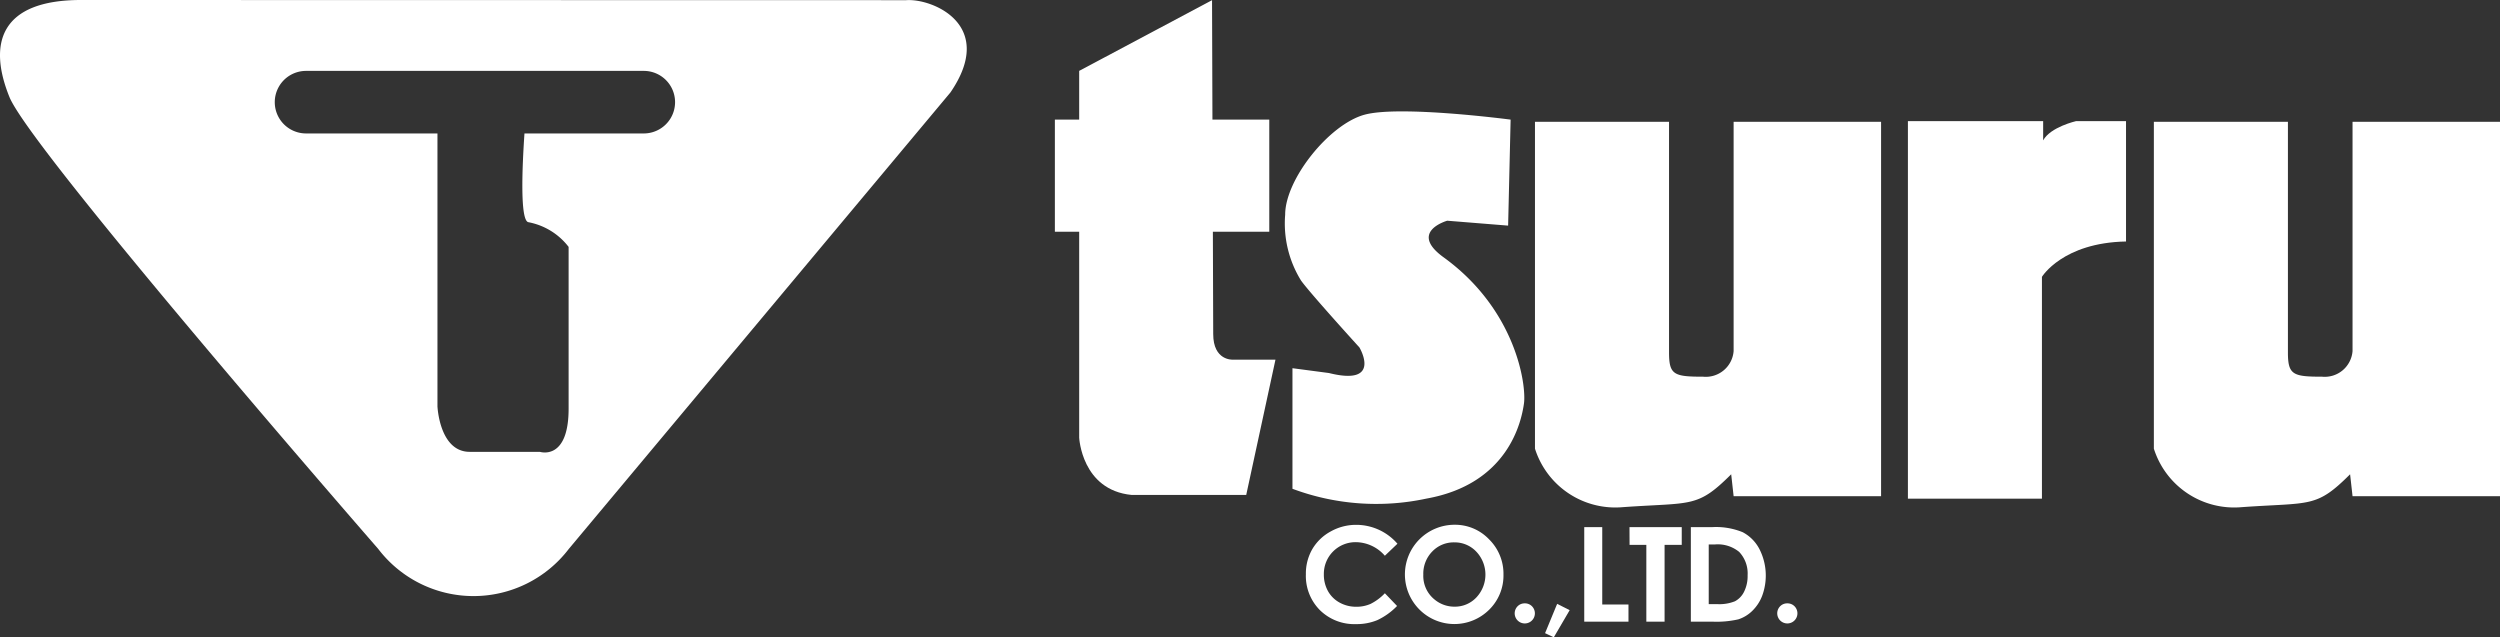 <svg xmlns="http://www.w3.org/2000/svg" width="174.829" height="44.566" viewBox="0 0 174.829 44.566"><rect x="0" y="0" width="174.829" height="44.566" fill="#333333" stroke="none"/><g transform="translate(0 0)"><g transform="translate(0 0)"><path d="M65.93-.005,8.232-.017c-5.651,0-6.525,3.036-5.011,6.781s25.787,31.6,25.787,31.6a8.382,8.382,0,0,0,13.337,0L69.026,6.451C72.262,1.737,67.791-.136,65.93-.005ZM47.586,9.315H39.24c-.162,2.376-.322,6.155.287,6.209a4.627,4.627,0,0,1,2.8,1.725V28.525c.015,3.715-2.007,3.056-2.007,3.056h-4.91c-2.122,0-2.255-3.186-2.255-3.186V9.315h-9.19a2.187,2.187,0,1,1,0-4.374h23.62a2.187,2.187,0,1,1,0,4.374Z" transform="translate(-2.563 0.017)" fill="#fff"/><g transform="translate(73.766 0.012)"><path d="M206.26,25.153s-1.368.088-1.368-1.788l-.024-7.158h3.945V8.367h-3.975L204.81.014l-9.291,4.944V8.367h-1.7v7.84h1.7v14.4s.171,3.663,3.664,4.007H207.2l2.046-9.462Z" transform="translate(-193.816 -0.014)" fill="#fff"/><path d="M251.344,20.755s-7.756-1.022-10.226-.341-5.54,4.518-5.54,6.989a7.591,7.591,0,0,0,1.106,4.6c.6.852,4.088,4.686,4.088,4.686s1.623,2.727-2.129,1.788l-2.555-.338v8.433a16.741,16.741,0,0,0,9.373.685c5.71-1.023,6.636-5.367,6.816-6.646s-.54-6.55-5.621-10.228c-2.475-1.79.256-2.558.256-2.558l4.258.343Z" transform="translate(-219.47 -12.402)" fill="#fff"/><path d="M280.871,22.063v22.86a5.893,5.893,0,0,0,6.136,4.091c4.858-.346,5.2.08,7.586-2.3l.17,1.531h10.312V22.063H294.763V38.1a1.951,1.951,0,0,1-2.132,1.79c-2.046,0-2.385-.132-2.385-1.7V22.063Z" transform="translate(-247.294 -13.559)" fill="#fff"/><path d="M393.083,22.063v22.86a5.891,5.891,0,0,0,6.135,4.091c4.863-.346,5.2.08,7.588-2.3l.171,1.531h10.312V22.063H406.977V38.1a1.951,1.951,0,0,1-2.129,1.79c-2.044,0-2.39-.132-2.39-1.7V22.063Z" transform="translate(-316.226 -13.559)" fill="#fff"/><path d="M348.489,21.945v26.4h9.373V32.834s1.449-2.39,5.88-2.472V21.945h-3.495s-1.791.409-2.3,1.345V21.945Z" transform="translate(-288.832 -13.486)" fill="#fff"/><g transform="translate(17.555 36.685)"><path d="M245.735,96.455l-.88.839a2.724,2.724,0,0,0-2.02-.949,2.214,2.214,0,0,0-2.246,2.245,2.363,2.363,0,0,0,.287,1.174,2.062,2.062,0,0,0,.813.805,2.361,2.361,0,0,0,1.167.292,2.407,2.407,0,0,0,1-.2,3.6,3.6,0,0,0,1-.744l.853.89a4.678,4.678,0,0,1-1.384.991,3.776,3.776,0,0,1-1.488.277,3.425,3.425,0,0,1-2.523-.977,3.383,3.383,0,0,1-.982-2.505,3.425,3.425,0,0,1,.447-1.757,3.325,3.325,0,0,1,1.281-1.236,3.611,3.611,0,0,1,1.8-.467,3.811,3.811,0,0,1,2.881,1.328Z" transform="translate(-239.331 -95.127)" fill="#fff"/><path d="M260.791,95.127a3.284,3.284,0,0,1,2.413,1.016,3.379,3.379,0,0,1,1.01,2.476,3.344,3.344,0,0,1-1,2.449,3.452,3.452,0,0,1-4.891-.027,3.474,3.474,0,0,1,2.465-5.914Zm-.014,1.232a2.075,2.075,0,0,0-1.543.638,2.22,2.22,0,0,0-.626,1.623,2.116,2.116,0,0,0,.787,1.735,2.16,2.16,0,0,0,1.4.5,2.051,2.051,0,0,0,1.525-.647,2.332,2.332,0,0,0,0-3.193A2.069,2.069,0,0,0,260.777,96.359Z" transform="translate(-250.395 -95.127)" fill="#fff"/><path d="M277.9,109.378a.686.686,0,0,1,.5.2.706.706,0,1,1-1,0A.685.685,0,0,1,277.9,109.378Z" transform="translate(-262.59 -103.881)" fill="#fff"/><path d="M283.548,109.471l.876.44-1.11,1.9-.611-.292Z" transform="translate(-265.975 -103.939)" fill="#fff"/><path d="M289.8,95.558h1.259v5.411h1.834v1.2H289.8Z" transform="translate(-270.332 -95.392)" fill="#fff"/><path d="M298.009,95.558h3.654V96.8h-1.2v5.37h-1.276V96.8h-1.173Z" transform="translate(-275.377 -95.392)" fill="#fff"/><path d="M309.134,95.558h1.491a4.912,4.912,0,0,1,2.142.358,2.788,2.788,0,0,1,1.154,1.161,4.076,4.076,0,0,1,.2,3.283,2.919,2.919,0,0,1-.7,1.063,2.474,2.474,0,0,1-.968.584,6.882,6.882,0,0,1-1.805.162h-1.514Zm1.25,1.213v4.171h.584a2.92,2.92,0,0,0,1.252-.2,1.5,1.5,0,0,0,.636-.666,2.447,2.447,0,0,0,.247-1.151,2.19,2.19,0,0,0-.589-1.633,2.361,2.361,0,0,0-1.7-.522Z" transform="translate(-282.211 -95.392)" fill="#fff"/><path d="M325.5,109.378a.687.687,0,0,1,.5.2.706.706,0,1,1-1,0A.685.685,0,0,1,325.5,109.378Z" transform="translate(-291.83 -103.881)" fill="#fff"/></g></g></g></g></svg>